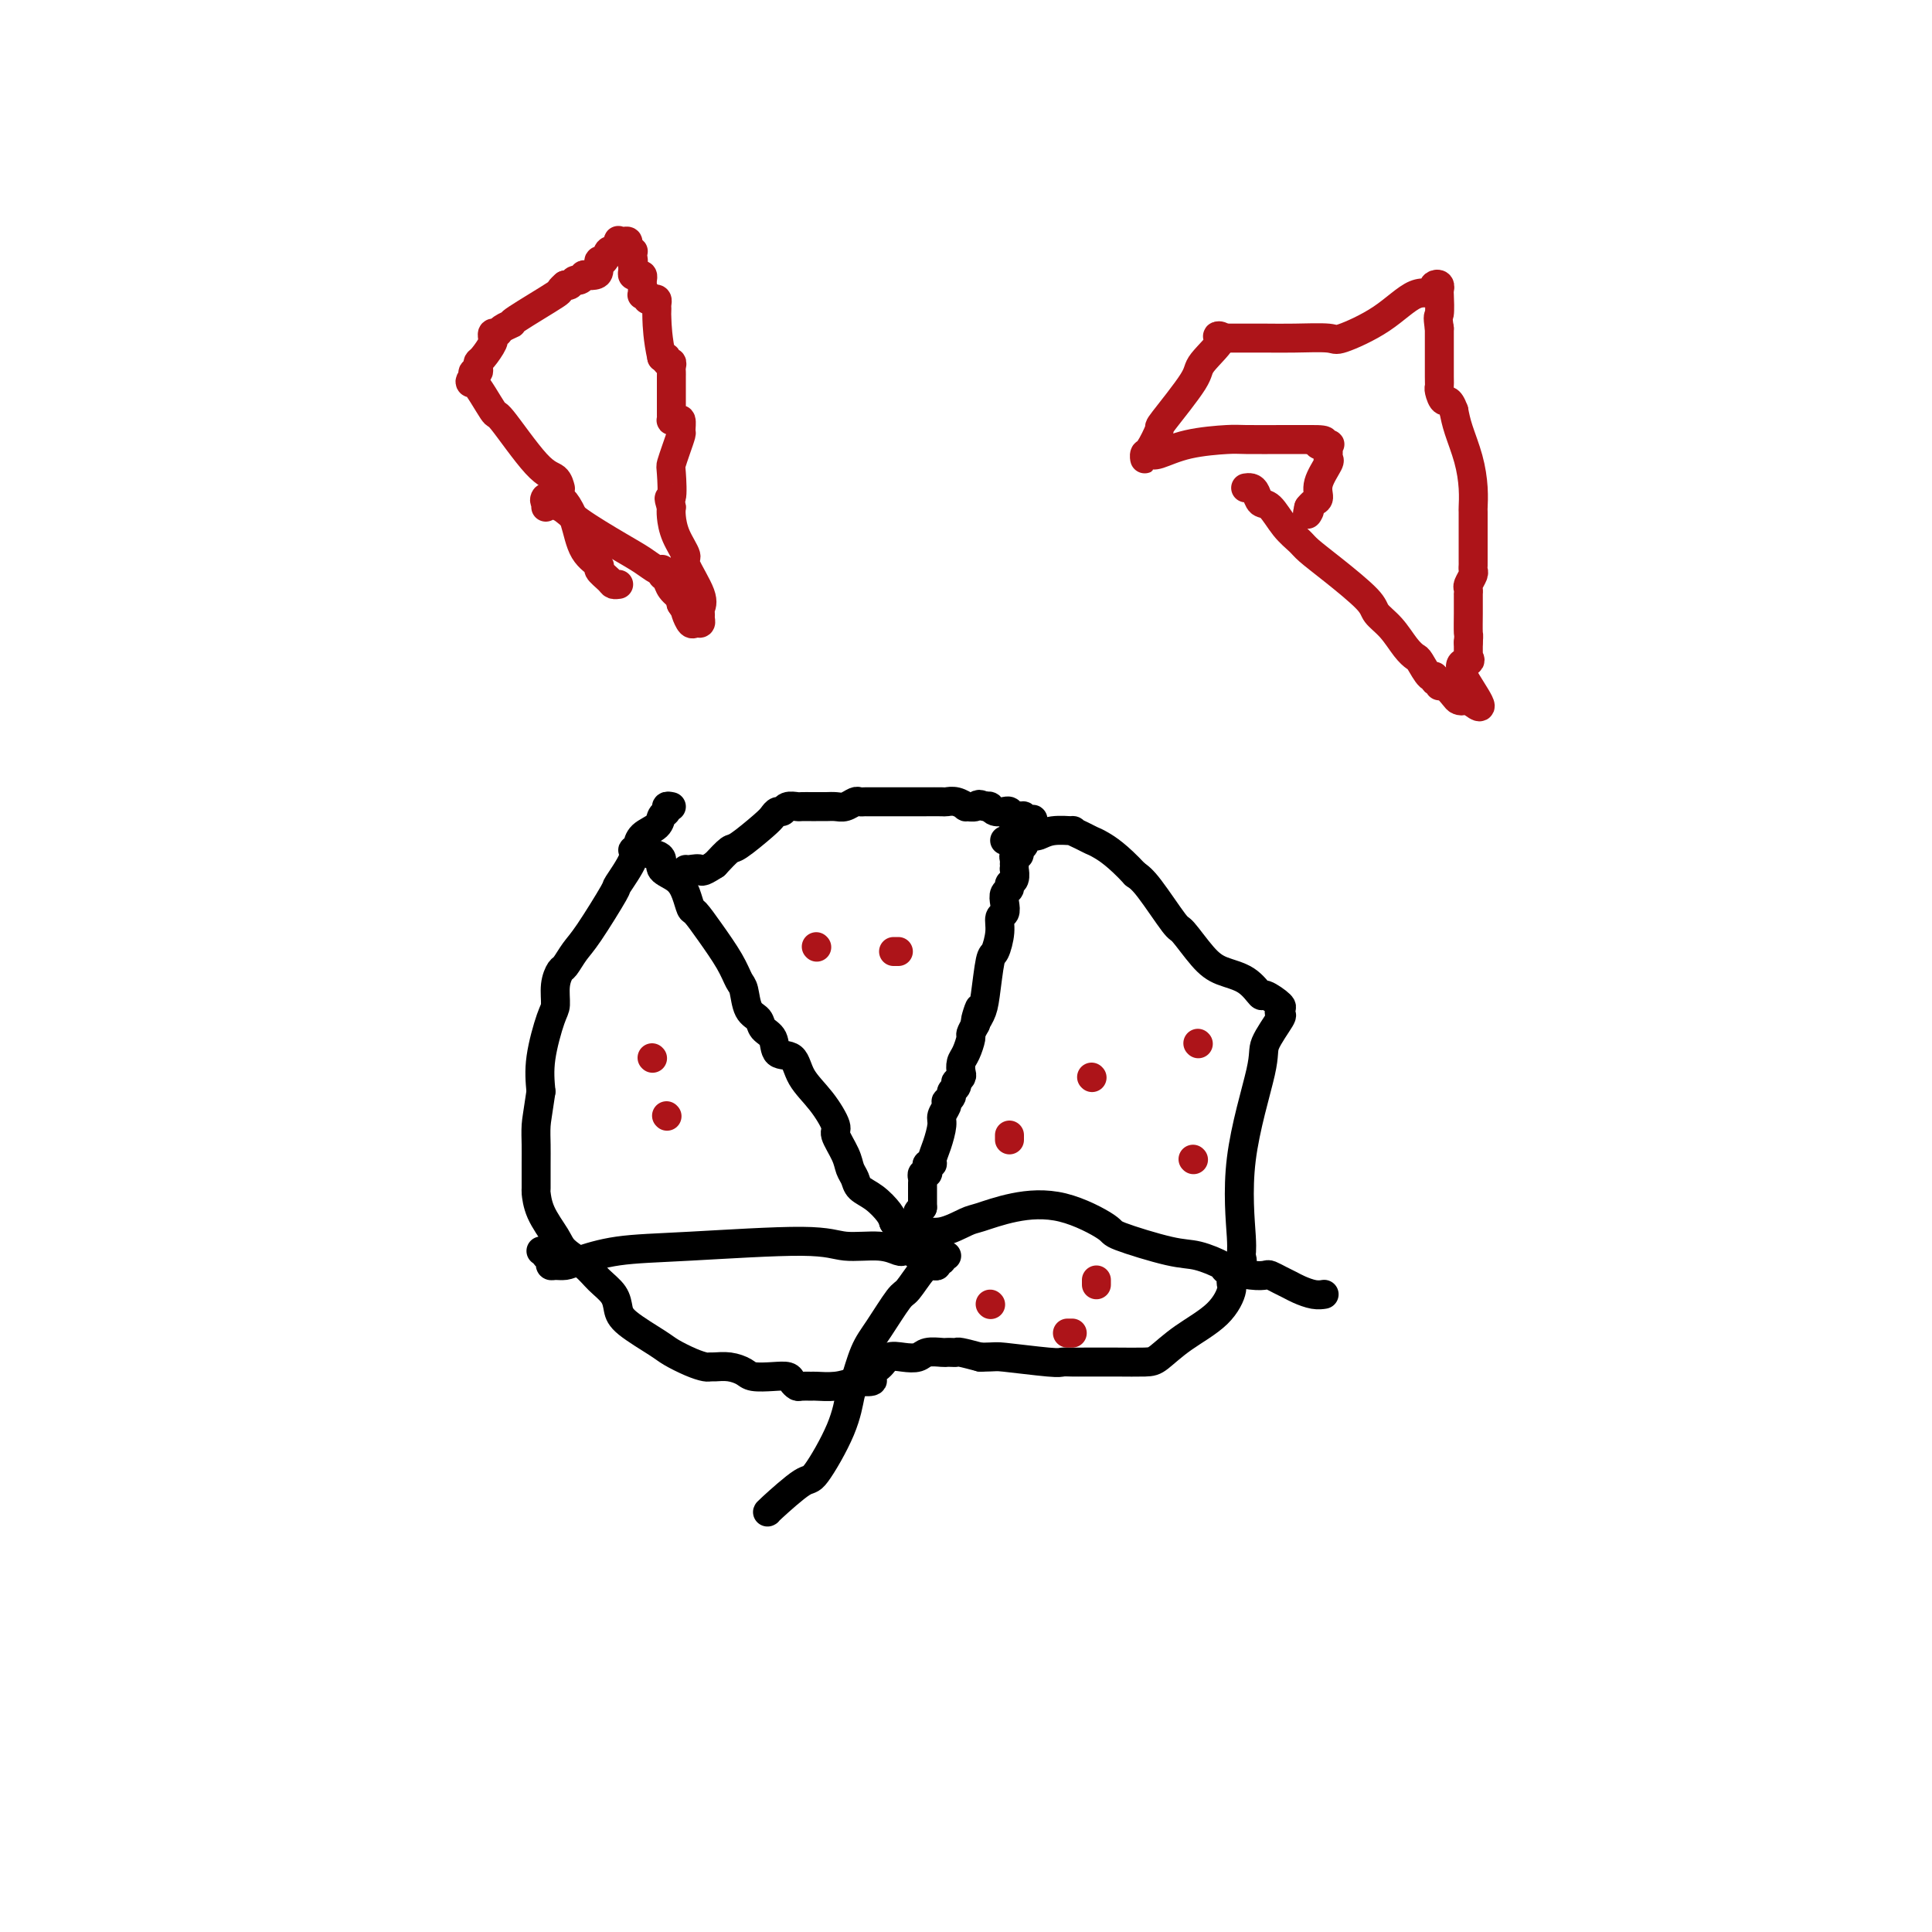 <svg viewBox='0 0 400 400' version='1.1' xmlns='http://www.w3.org/2000/svg' xmlns:xlink='http://www.w3.org/1999/xlink'><g fill='none' stroke='#000000' stroke-width='6' stroke-linecap='round' stroke-linejoin='round'><path d='M135,177c0.289,-0.064 0.578,-0.128 1,0c0.422,0.128 0.978,0.448 1,1c0.022,0.552 -0.490,1.336 0,2c0.490,0.664 1.981,1.207 3,2c1.019,0.793 1.565,1.835 2,3c0.435,1.165 0.761,2.452 1,3c0.239,0.548 0.393,0.357 1,1c0.607,0.643 1.667,2.119 3,4c1.333,1.881 2.939,4.166 4,6c1.061,1.834 1.579,3.216 2,4c0.421,0.784 0.747,0.971 1,2c0.253,1.029 0.433,2.900 1,4c0.567,1.100 1.521,1.430 2,2c0.479,0.570 0.483,1.379 1,2c0.517,0.621 1.548,1.052 2,2c0.452,0.948 0.325,2.412 1,3c0.675,0.588 2.151,0.302 3,1c0.849,0.698 1.071,2.382 2,4c0.929,1.618 2.563,3.172 4,5c1.437,1.828 2.676,3.932 3,5c0.324,1.068 -0.265,1.101 0,2c0.265,0.899 1.386,2.662 2,4c0.614,1.338 0.721,2.249 1,3c0.279,0.751 0.729,1.342 1,2c0.271,0.658 0.361,1.383 1,2c0.639,0.617 1.826,1.128 3,2c1.174,0.872 2.335,2.106 3,3c0.665,0.894 0.832,1.447 1,2'/><path d='M185,253c8.124,12.224 3.435,4.786 2,2c-1.435,-2.786 0.385,-0.918 1,0c0.615,0.918 0.025,0.887 0,1c-0.025,0.113 0.515,0.371 1,1c0.485,0.629 0.916,1.631 1,2c0.084,0.369 -0.177,0.107 0,0c0.177,-0.107 0.794,-0.057 1,0c0.206,0.057 0.003,0.121 0,0c-0.003,-0.121 0.195,-0.428 0,-1c-0.195,-0.572 -0.784,-1.410 -1,-2c-0.216,-0.590 -0.058,-0.932 0,-1c0.058,-0.068 0.015,0.136 0,0c-0.015,-0.136 -0.001,-0.614 0,-1c0.001,-0.386 -0.010,-0.681 0,-1c0.010,-0.319 0.041,-0.663 0,-1c-0.041,-0.337 -0.155,-0.668 0,-1c0.155,-0.332 0.577,-0.666 1,-1'/><path d='M191,250c-0.000,-1.515 -0.000,-0.801 0,-1c0.000,-0.199 0.000,-1.310 0,-2c-0.000,-0.690 -0.001,-0.959 0,-1c0.001,-0.041 0.004,0.148 0,0c-0.004,-0.148 -0.015,-0.631 0,-1c0.015,-0.369 0.055,-0.625 0,-1c-0.055,-0.375 -0.207,-0.871 0,-1c0.207,-0.129 0.773,0.107 1,0c0.227,-0.107 0.116,-0.558 0,-1c-0.116,-0.442 -0.237,-0.874 0,-1c0.237,-0.126 0.833,0.055 1,0c0.167,-0.055 -0.095,-0.347 0,-1c0.095,-0.653 0.548,-1.667 1,-3c0.452,-1.333 0.905,-2.983 1,-4c0.095,-1.017 -0.167,-1.400 0,-2c0.167,-0.600 0.762,-1.418 1,-2c0.238,-0.582 0.120,-0.929 0,-1c-0.120,-0.071 -0.242,0.135 0,0c0.242,-0.135 0.848,-0.610 1,-1c0.152,-0.390 -0.152,-0.696 0,-1c0.152,-0.304 0.759,-0.605 1,-1c0.241,-0.395 0.116,-0.883 0,-1c-0.116,-0.117 -0.225,0.136 0,0c0.225,-0.136 0.782,-0.660 1,-1c0.218,-0.340 0.096,-0.496 0,-1c-0.096,-0.504 -0.167,-1.356 0,-2c0.167,-0.644 0.570,-1.080 1,-2c0.430,-0.920 0.885,-2.325 1,-3c0.115,-0.675 -0.110,-0.622 0,-1c0.110,-0.378 0.555,-1.189 1,-2'/><path d='M202,212c1.654,-6.080 0.288,-2.281 0,-1c-0.288,1.281 0.501,0.044 1,-1c0.499,-1.044 0.707,-1.894 1,-4c0.293,-2.106 0.671,-5.466 1,-7c0.329,-1.534 0.610,-1.240 1,-2c0.390,-0.760 0.888,-2.575 1,-4c0.112,-1.425 -0.162,-2.462 0,-3c0.162,-0.538 0.760,-0.578 1,-1c0.240,-0.422 0.121,-1.225 0,-2c-0.121,-0.775 -0.243,-1.522 0,-2c0.243,-0.478 0.850,-0.688 1,-1c0.150,-0.312 -0.156,-0.728 0,-1c0.156,-0.272 0.774,-0.401 1,-1c0.226,-0.599 0.059,-1.667 0,-2c-0.059,-0.333 -0.012,0.069 0,0c0.012,-0.069 -0.012,-0.610 0,-1c0.012,-0.390 0.060,-0.629 0,-1c-0.060,-0.371 -0.227,-0.873 0,-1c0.227,-0.127 0.849,0.120 1,0c0.151,-0.120 -0.170,-0.607 0,-1c0.170,-0.393 0.829,-0.693 1,-1c0.171,-0.307 -0.146,-0.621 0,-1c0.146,-0.379 0.756,-0.823 1,-1c0.244,-0.177 0.122,-0.089 0,0'/><path d='M213,173c1.700,-6.194 0.452,-2.181 0,-1c-0.452,1.181 -0.106,-0.472 0,-1c0.106,-0.528 -0.027,0.069 0,0c0.027,-0.069 0.215,-0.803 0,-1c-0.215,-0.197 -0.832,0.144 -1,0c-0.168,-0.144 0.114,-0.775 0,-1c-0.114,-0.225 -0.623,-0.046 -1,0c-0.377,0.046 -0.621,-0.040 -1,0c-0.379,0.040 -0.893,0.208 -1,0c-0.107,-0.208 0.193,-0.791 0,-1c-0.193,-0.209 -0.878,-0.042 -1,0c-0.122,0.042 0.318,-0.040 0,0c-0.318,0.040 -1.393,0.203 -2,0c-0.607,-0.203 -0.745,-0.772 -1,-1c-0.255,-0.228 -0.628,-0.114 -1,0'/><path d='M204,167c-1.717,-0.924 -1.511,-0.233 -2,0c-0.489,0.233 -1.673,0.010 -2,0c-0.327,-0.010 0.204,0.193 0,0c-0.204,-0.193 -1.141,-0.784 -2,-1c-0.859,-0.216 -1.639,-0.058 -2,0c-0.361,0.058 -0.302,0.016 -1,0c-0.698,-0.016 -2.151,-0.004 -4,0c-1.849,0.004 -4.092,0.001 -5,0c-0.908,-0.001 -0.481,-0.000 -1,0c-0.519,0.000 -1.984,-0.001 -3,0c-1.016,0.001 -1.585,0.004 -2,0c-0.415,-0.004 -0.678,-0.015 -1,0c-0.322,0.015 -0.705,0.057 -1,0c-0.295,-0.057 -0.503,-0.211 -1,0c-0.497,0.211 -1.284,0.789 -2,1c-0.716,0.211 -1.362,0.057 -2,0c-0.638,-0.057 -1.269,-0.015 -2,0c-0.731,0.015 -1.562,0.003 -2,0c-0.438,-0.003 -0.485,0.003 -1,0c-0.515,-0.003 -1.500,-0.016 -2,0c-0.500,0.016 -0.515,0.060 -1,0c-0.485,-0.060 -1.439,-0.223 -2,0c-0.561,0.223 -0.728,0.831 -1,1c-0.272,0.169 -0.649,-0.100 -1,0c-0.351,0.100 -0.677,0.571 -1,1c-0.323,0.429 -0.643,0.816 -2,2c-1.357,1.184 -3.750,3.165 -5,4c-1.250,0.835 -1.357,0.524 -2,1c-0.643,0.476 -1.821,1.738 -3,3'/><path d='M148,179c-3.204,2.083 -2.715,1.290 -3,1c-0.285,-0.290 -1.344,-0.078 -2,0c-0.656,0.078 -0.908,0.021 -1,0c-0.092,-0.021 -0.025,-0.006 0,0c0.025,0.006 0.007,0.002 0,0c-0.007,-0.002 -0.004,-0.001 0,0'/><path d='M139,167c-0.451,-0.096 -0.902,-0.192 -1,0c-0.098,0.192 0.156,0.672 0,1c-0.156,0.328 -0.722,0.503 -1,1c-0.278,0.497 -0.270,1.314 -1,2c-0.730,0.686 -2.200,1.241 -3,2c-0.800,0.759 -0.929,1.723 -1,2c-0.071,0.277 -0.083,-0.131 0,0c0.083,0.131 0.261,0.802 0,1c-0.261,0.198 -0.962,-0.078 -1,0c-0.038,0.078 0.587,0.509 0,2c-0.587,1.491 -2.385,4.043 -3,5c-0.615,0.957 -0.048,0.321 -1,2c-0.952,1.679 -3.422,5.673 -5,8c-1.578,2.327 -2.265,2.987 -3,4c-0.735,1.013 -1.519,2.377 -2,3c-0.481,0.623 -0.658,0.503 -1,1c-0.342,0.497 -0.849,1.611 -1,3c-0.151,1.389 0.052,3.053 0,4c-0.052,0.947 -0.360,1.178 -1,3c-0.640,1.822 -1.611,5.235 -2,8c-0.389,2.765 -0.194,4.883 0,7'/><path d='M112,226c-0.691,4.790 -0.917,5.764 -1,7c-0.083,1.236 -0.021,2.734 0,4c0.021,1.266 0.002,2.299 0,4c-0.002,1.701 0.014,4.069 0,5c-0.014,0.931 -0.058,0.426 0,1c0.058,0.574 0.216,2.225 1,4c0.784,1.775 2.192,3.672 3,5c0.808,1.328 1.015,2.088 2,3c0.985,0.912 2.749,1.975 4,3c1.251,1.025 1.988,2.011 3,3c1.012,0.989 2.300,1.980 3,3c0.700,1.020 0.813,2.070 1,3c0.187,0.930 0.449,1.742 2,3c1.551,1.258 4.391,2.964 6,4c1.609,1.036 1.988,1.402 3,2c1.012,0.598 2.658,1.427 4,2c1.342,0.573 2.380,0.888 3,1c0.620,0.112 0.822,0.020 1,0c0.178,-0.020 0.333,0.033 1,0c0.667,-0.033 1.846,-0.153 3,0c1.154,0.153 2.284,0.580 3,1c0.716,0.420 1.018,0.834 2,1c0.982,0.166 2.643,0.083 4,0c1.357,-0.083 2.409,-0.166 3,0c0.591,0.166 0.719,0.580 1,1c0.281,0.420 0.714,0.845 1,1c0.286,0.155 0.425,0.039 1,0c0.575,-0.039 1.587,-0.000 2,0c0.413,0.000 0.227,-0.038 1,0c0.773,0.038 2.507,0.154 4,0c1.493,-0.154 2.747,-0.577 4,-1'/><path d='M177,286c5.376,0.327 3.317,-0.356 3,-1c-0.317,-0.644 1.107,-1.248 2,-2c0.893,-0.752 1.255,-1.652 2,-2c0.745,-0.348 1.873,-0.146 3,0c1.127,0.146 2.252,0.235 3,0c0.748,-0.235 1.118,-0.795 2,-1c0.882,-0.205 2.276,-0.056 3,0c0.724,0.056 0.780,0.018 1,0c0.220,-0.018 0.605,-0.015 1,0c0.395,0.015 0.799,0.043 1,0c0.201,-0.043 0.200,-0.155 1,0c0.800,0.155 2.400,0.578 4,1'/><path d='M203,281c3.568,-0.061 2.987,-0.212 5,0c2.013,0.212 6.619,0.789 9,1c2.381,0.211 2.535,0.057 3,0c0.465,-0.057 1.239,-0.016 2,0c0.761,0.016 1.509,0.007 3,0c1.491,-0.007 3.725,-0.012 6,0c2.275,0.012 4.589,0.042 6,0c1.411,-0.042 1.917,-0.156 3,-1c1.083,-0.844 2.743,-2.418 5,-4c2.257,-1.582 5.112,-3.173 7,-5c1.888,-1.827 2.808,-3.890 3,-5c0.192,-1.110 -0.345,-1.265 0,-2c0.345,-0.735 1.571,-2.049 2,-3c0.429,-0.951 0.059,-1.540 0,-2c-0.059,-0.460 0.192,-0.793 0,-4c-0.192,-3.207 -0.825,-9.289 0,-16c0.825,-6.711 3.110,-14.050 4,-18c0.890,-3.950 0.385,-4.510 1,-6c0.615,-1.490 2.350,-3.910 3,-5c0.650,-1.090 0.215,-0.850 0,-1c-0.215,-0.150 -0.208,-0.691 0,-1c0.208,-0.309 0.618,-0.386 0,-1c-0.618,-0.614 -2.264,-1.764 -3,-2c-0.736,-0.236 -0.561,0.444 -1,0c-0.439,-0.444 -1.490,-2.011 -3,-3c-1.510,-0.989 -3.479,-1.399 -5,-2c-1.521,-0.601 -2.596,-1.393 -4,-3c-1.404,-1.607 -3.139,-4.029 -4,-5c-0.861,-0.971 -0.847,-0.492 -2,-2c-1.153,-1.508 -3.472,-5.002 -5,-7c-1.528,-1.998 -2.264,-2.499 -3,-3'/><path d='M235,181c-3.653,-3.940 -5.784,-5.290 -7,-6c-1.216,-0.710 -1.515,-0.780 -2,-1c-0.485,-0.220 -1.156,-0.591 -2,-1c-0.844,-0.409 -1.862,-0.856 -2,-1c-0.138,-0.144 0.602,0.014 0,0c-0.602,-0.014 -2.546,-0.201 -4,0c-1.454,0.201 -2.417,0.790 -3,1c-0.583,0.210 -0.786,0.042 -1,0c-0.214,-0.042 -0.439,0.041 -1,0c-0.561,-0.041 -1.457,-0.207 -2,0c-0.543,0.207 -0.733,0.787 -1,1c-0.267,0.213 -0.610,0.057 -1,0c-0.390,-0.057 -0.826,-0.016 -1,0c-0.174,0.016 -0.087,0.008 0,0'/><path d='M189,256c0.394,0.128 0.788,0.257 1,0c0.212,-0.257 0.244,-0.898 1,-1c0.756,-0.102 2.238,0.337 4,0c1.762,-0.337 3.804,-1.450 5,-2c1.196,-0.550 1.545,-0.539 3,-1c1.455,-0.461 4.017,-1.395 7,-2c2.983,-0.605 6.389,-0.882 10,0c3.611,0.882 7.428,2.923 9,4c1.572,1.077 0.900,1.191 3,2c2.100,0.809 6.971,2.311 10,3c3.029,0.689 4.216,0.563 6,1c1.784,0.437 4.165,1.437 5,2c0.835,0.563 0.125,0.690 1,1c0.875,0.310 3.337,0.804 5,1c1.663,0.196 2.528,0.094 3,0c0.472,-0.094 0.553,-0.179 1,0c0.447,0.179 1.262,0.622 2,1c0.738,0.378 1.399,0.690 2,1c0.601,0.310 1.140,0.619 2,1c0.860,0.381 2.039,0.833 3,1c0.961,0.167 1.703,0.048 2,0c0.297,-0.048 0.148,-0.024 0,0'/><path d='M196,260c-0.454,-0.121 -0.909,-0.243 -1,0c-0.091,0.243 0.181,0.850 0,1c-0.181,0.150 -0.815,-0.155 -1,0c-0.185,0.155 0.080,0.772 0,1c-0.080,0.228 -0.503,0.066 -1,0c-0.497,-0.066 -1.067,-0.036 -2,1c-0.933,1.036 -2.229,3.079 -3,4c-0.771,0.921 -1.019,0.719 -2,2c-0.981,1.281 -2.697,4.045 -4,6c-1.303,1.955 -2.195,3.099 -3,5c-0.805,1.901 -1.524,4.557 -2,6c-0.476,1.443 -0.709,1.672 -1,3c-0.291,1.328 -0.638,3.753 -2,7c-1.362,3.247 -3.738,7.315 -5,9c-1.262,1.685 -1.410,0.988 -3,2c-1.590,1.012 -4.620,3.734 -6,5c-1.380,1.266 -1.108,1.076 -1,1c0.108,-0.076 0.054,-0.038 0,0'/><path d='M188,259c-0.382,-0.033 -0.764,-0.066 -1,0c-0.236,0.066 -0.325,0.231 -1,0c-0.675,-0.231 -1.934,-0.859 -4,-1c-2.066,-0.141 -4.938,0.203 -7,0c-2.062,-0.203 -3.315,-0.954 -9,-1c-5.685,-0.046 -15.803,0.615 -23,1c-7.197,0.385 -11.473,0.496 -15,1c-3.527,0.504 -6.304,1.400 -8,2c-1.696,0.600 -2.310,0.903 -3,1c-0.690,0.097 -1.457,-0.011 -2,0c-0.543,0.011 -0.862,0.143 -1,0c-0.138,-0.143 -0.093,-0.560 0,-1c0.093,-0.440 0.235,-0.902 0,-1c-0.235,-0.098 -0.846,0.170 -1,0c-0.154,-0.170 0.151,-0.776 0,-1c-0.151,-0.224 -0.757,-0.064 -1,0c-0.243,0.064 -0.121,0.032 0,0'/></g>
<g fill='none' stroke='#AD1419' stroke-width='6' stroke-linecap='round' stroke-linejoin='round'><path d='M135,219c0.000,0.000 0.100,0.100 0.1,0.1'/><path d='M138,231c0.000,0.000 0.100,0.100 0.1,0.1'/><path d='M169,196c0.000,0.000 0.100,0.100 0.1,0.1'/><path d='M185,197c0.417,0.000 0.833,0.000 1,0c0.167,0.000 0.083,0.000 0,0'/><path d='M226,223c0.000,0.000 0.100,0.100 0.1,0.1'/><path d='M247,240c0.000,0.000 0.100,0.100 0.1,0.1'/><path d='M248,216c0.000,0.000 0.100,0.100 0.1,0.1'/><path d='M209,236c0.000,-0.417 0.000,-0.833 0,-1c0.000,-0.167 0.000,-0.083 0,0'/><path d='M205,270c0.000,0.000 0.100,0.100 0.1,0.1'/><path d='M221,276c0.417,0.000 0.833,0.000 1,0c0.167,0.000 0.083,0.000 0,0'/><path d='M227,266c0.000,-0.417 0.000,-0.833 0,-1c0.000,-0.167 0.000,-0.083 0,0'/><path d='M258,101c-0.088,0.014 -0.176,0.029 0,0c0.176,-0.029 0.616,-0.100 1,0c0.384,0.100 0.712,0.373 1,1c0.288,0.627 0.537,1.609 1,2c0.463,0.391 1.141,0.191 2,1c0.859,0.809 1.897,2.625 3,4c1.103,1.375 2.269,2.307 3,3c0.731,0.693 1.028,1.146 2,2c0.972,0.854 2.620,2.109 5,4c2.380,1.891 5.492,4.419 7,6c1.508,1.581 1.411,2.214 2,3c0.589,0.786 1.863,1.725 3,3c1.137,1.275 2.137,2.887 3,4c0.863,1.113 1.589,1.728 2,2c0.411,0.272 0.506,0.201 1,1c0.494,0.799 1.386,2.467 2,3c0.614,0.533 0.951,-0.069 1,0c0.049,0.069 -0.190,0.810 0,1c0.190,0.190 0.810,-0.170 1,0c0.190,0.170 -0.051,0.869 0,1c0.051,0.131 0.392,-0.308 1,0c0.608,0.308 1.483,1.361 2,2c0.517,0.639 0.678,0.864 1,1c0.322,0.136 0.806,0.182 1,0c0.194,-0.182 0.097,-0.591 0,-1'/><path d='M303,144c6.901,5.911 1.653,-0.811 0,-4c-1.653,-3.189 0.289,-2.843 1,-3c0.711,-0.157 0.190,-0.815 0,-1c-0.190,-0.185 -0.051,0.105 0,0c0.051,-0.105 0.014,-0.605 0,-1c-0.014,-0.395 -0.004,-0.684 0,-1c0.004,-0.316 0.002,-0.658 0,-1'/><path d='M304,133c0.155,-1.941 0.041,-1.295 0,-2c-0.041,-0.705 -0.011,-2.762 0,-4c0.011,-1.238 0.003,-1.655 0,-2c-0.003,-0.345 -0.002,-0.616 0,-1c0.002,-0.384 0.004,-0.880 0,-1c-0.004,-0.120 -0.015,0.137 0,0c0.015,-0.137 0.057,-0.667 0,-1c-0.057,-0.333 -0.211,-0.469 0,-1c0.211,-0.531 0.789,-1.457 1,-2c0.211,-0.543 0.057,-0.704 0,-1c-0.057,-0.296 -0.015,-0.726 0,-1c0.015,-0.274 0.004,-0.392 0,-1c-0.004,-0.608 -0.001,-1.705 0,-2c0.001,-0.295 0.000,0.211 0,0c-0.000,-0.211 -0.000,-1.140 0,-2c0.000,-0.860 0.001,-1.652 0,-2c-0.001,-0.348 -0.002,-0.250 0,-1c0.002,-0.750 0.008,-2.346 0,-3c-0.008,-0.654 -0.030,-0.366 0,-1c0.030,-0.634 0.111,-2.191 0,-4c-0.111,-1.809 -0.415,-3.872 -1,-6c-0.585,-2.128 -1.453,-4.322 -2,-6c-0.547,-1.678 -0.774,-2.839 -1,-4'/><path d='M301,85c-1.011,-2.819 -1.539,-1.866 -2,-2c-0.461,-0.134 -0.856,-1.356 -1,-2c-0.144,-0.644 -0.039,-0.712 0,-1c0.039,-0.288 0.010,-0.798 0,-2c-0.010,-1.202 -0.003,-3.096 0,-4c0.003,-0.904 0.001,-0.820 0,-1c-0.001,-0.180 -0.000,-0.626 0,-1c0.000,-0.374 0.000,-0.678 0,-1c-0.000,-0.322 -0.000,-0.664 0,-1c0.000,-0.336 0.000,-0.668 0,-1c-0.000,-0.332 -0.000,-0.666 0,-1'/><path d='M298,68c-0.465,-3.079 -0.128,-2.276 0,-3c0.128,-0.724 0.048,-2.976 0,-4c-0.048,-1.024 -0.063,-0.819 0,-1c0.063,-0.181 0.203,-0.746 0,-1c-0.203,-0.254 -0.749,-0.197 -1,0c-0.251,0.197 -0.208,0.533 0,1c0.208,0.467 0.580,1.064 0,1c-0.580,-0.064 -2.110,-0.788 -4,0c-1.890,0.788 -4.138,3.087 -7,5c-2.862,1.913 -6.337,3.441 -8,4c-1.663,0.559 -1.513,0.150 -3,0c-1.487,-0.150 -4.612,-0.040 -7,0c-2.388,0.040 -4.040,0.011 -6,0c-1.960,-0.011 -4.227,-0.003 -5,0c-0.773,0.003 -0.053,0.001 0,0c0.053,-0.001 -0.563,-0.000 -1,0c-0.437,0.000 -0.696,0.000 -1,0c-0.304,-0.000 -0.652,-0.000 -1,0'/><path d='M254,70c-3.704,-0.272 -0.962,-0.952 -1,0c-0.038,0.952 -2.854,3.538 -4,5c-1.146,1.462 -0.623,1.802 -2,4c-1.377,2.198 -4.656,6.254 -6,8c-1.344,1.746 -0.753,1.182 -1,2c-0.247,0.818 -1.331,3.017 -2,4c-0.669,0.983 -0.922,0.748 -1,1c-0.078,0.252 0.019,0.989 0,1c-0.019,0.011 -0.153,-0.705 0,-1c0.153,-0.295 0.591,-0.170 1,0c0.409,0.170 0.787,0.385 2,0c1.213,-0.385 3.262,-1.371 6,-2c2.738,-0.629 6.167,-0.901 8,-1c1.833,-0.099 2.070,-0.027 4,0c1.930,0.027 5.551,0.008 8,0c2.449,-0.008 3.724,-0.004 5,0'/><path d='M271,91c5.437,-0.082 2.529,0.713 2,1c-0.529,0.287 1.323,0.066 2,0c0.677,-0.066 0.181,0.025 0,0c-0.181,-0.025 -0.046,-0.164 0,0c0.046,0.164 0.005,0.631 0,1c-0.005,0.369 0.028,0.642 0,1c-0.028,0.358 -0.115,0.803 0,1c0.115,0.197 0.434,0.148 0,1c-0.434,0.852 -1.619,2.607 -2,4c-0.381,1.393 0.042,2.425 0,3c-0.042,0.575 -0.550,0.693 -1,1c-0.450,0.307 -0.843,0.802 -1,1c-0.157,0.198 -0.079,0.099 0,0'/><path d='M271,105c-0.622,2.244 -0.178,1.356 0,1c0.178,-0.356 0.089,-0.178 0,0'/><path d='M113,105c-0.020,-0.283 -0.039,-0.566 0,-1c0.039,-0.434 0.138,-1.018 0,-1c-0.138,0.018 -0.512,0.637 0,1c0.512,0.363 1.909,0.469 3,1c1.091,0.531 1.876,1.487 4,3c2.124,1.513 5.589,3.581 8,5c2.411,1.419 3.770,2.187 5,3c1.230,0.813 2.333,1.670 3,2c0.667,0.330 0.898,0.133 1,0c0.102,-0.133 0.073,-0.201 0,0c-0.073,0.201 -0.191,0.670 0,1c0.191,0.330 0.690,0.522 1,1c0.310,0.478 0.430,1.244 1,2c0.570,0.756 1.592,1.502 2,2c0.408,0.498 0.204,0.749 0,1'/><path d='M141,125c0.951,1.414 0.829,1.448 1,2c0.171,0.552 0.634,1.623 1,2c0.366,0.377 0.633,0.060 1,0c0.367,-0.060 0.834,0.136 1,0c0.166,-0.136 0.033,-0.604 0,-1c-0.033,-0.396 0.035,-0.720 0,-1c-0.035,-0.280 -0.174,-0.517 0,-1c0.174,-0.483 0.659,-1.211 0,-3c-0.659,-1.789 -2.464,-4.640 -3,-6c-0.536,-1.360 0.197,-1.231 0,-2c-0.197,-0.769 -1.322,-2.438 -2,-4c-0.678,-1.562 -0.908,-3.018 -1,-4c-0.092,-0.982 -0.046,-1.491 0,-2'/><path d='M139,105c-0.931,-2.957 -0.260,-1.349 0,-2c0.260,-0.651 0.108,-3.559 0,-5c-0.108,-1.441 -0.172,-1.413 0,-2c0.172,-0.587 0.579,-1.789 1,-3c0.421,-1.211 0.855,-2.430 1,-3c0.145,-0.570 0.000,-0.492 0,-1c-0.000,-0.508 0.144,-1.603 0,-2c-0.144,-0.397 -0.574,-0.096 -1,0c-0.426,0.096 -0.846,-0.013 -1,0c-0.154,0.013 -0.041,0.148 0,0c0.041,-0.148 0.011,-0.578 0,-1c-0.011,-0.422 -0.003,-0.834 0,-2c0.003,-1.166 0.000,-3.086 0,-4c-0.000,-0.914 0.001,-0.823 0,-1c-0.001,-0.177 -0.004,-0.621 0,-1c0.004,-0.379 0.016,-0.694 0,-1c-0.016,-0.306 -0.061,-0.604 0,-1c0.061,-0.396 0.226,-0.891 0,-1c-0.226,-0.109 -0.844,0.167 -1,0c-0.156,-0.167 0.150,-0.776 0,-1c-0.150,-0.224 -0.757,-0.064 -1,0c-0.243,0.064 -0.121,0.032 0,0'/><path d='M137,74c-0.845,-3.775 -0.958,-6.714 -1,-8c-0.042,-1.286 -0.014,-0.919 0,-1c0.014,-0.081 0.014,-0.609 0,-1c-0.014,-0.391 -0.041,-0.644 0,-1c0.041,-0.356 0.151,-0.813 0,-1c-0.151,-0.187 -0.562,-0.102 -1,0c-0.438,0.102 -0.902,0.220 -1,0c-0.098,-0.220 0.170,-0.780 0,-1c-0.170,-0.220 -0.778,-0.100 -1,0c-0.222,0.100 -0.059,0.181 0,0c0.059,-0.181 0.013,-0.623 0,-1c-0.013,-0.377 0.007,-0.689 0,-1c-0.007,-0.311 -0.040,-0.622 0,-1c0.040,-0.378 0.154,-0.822 0,-1c-0.154,-0.178 -0.577,-0.089 -1,0c-0.423,0.089 -0.845,0.178 -1,0c-0.155,-0.178 -0.044,-0.622 0,-1c0.044,-0.378 0.022,-0.689 0,-1'/><path d='M131,55c-0.929,-3.122 -0.253,-1.428 0,-1c0.253,0.428 0.083,-0.411 0,-1c-0.083,-0.589 -0.077,-0.929 0,-1c0.077,-0.071 0.227,0.125 0,0c-0.227,-0.125 -0.831,-0.572 -1,-1c-0.169,-0.428 0.095,-0.839 0,-1c-0.095,-0.161 -0.550,-0.074 -1,0c-0.450,0.074 -0.894,0.133 -1,0c-0.106,-0.133 0.125,-0.458 0,0c-0.125,0.458 -0.607,1.698 -1,2c-0.393,0.302 -0.695,-0.336 -1,0c-0.305,0.336 -0.611,1.645 -1,2c-0.389,0.355 -0.860,-0.246 -1,0c-0.140,0.246 0.050,1.338 0,2c-0.050,0.662 -0.342,0.894 -1,1c-0.658,0.106 -1.682,0.085 -2,0c-0.318,-0.085 0.069,-0.233 0,0c-0.069,0.233 -0.596,0.846 -1,1c-0.404,0.154 -0.686,-0.151 -1,0c-0.314,0.151 -0.661,0.757 -1,1c-0.339,0.243 -0.669,0.121 -1,0'/><path d='M117,59c-1.832,1.555 -0.413,0.943 -2,2c-1.587,1.057 -6.180,3.785 -8,5c-1.820,1.215 -0.866,0.918 -1,1c-0.134,0.082 -1.357,0.544 -2,1c-0.643,0.456 -0.706,0.908 -1,1c-0.294,0.092 -0.817,-0.175 -1,0c-0.183,0.175 -0.024,0.792 0,1c0.024,0.208 -0.085,0.006 0,0c0.085,-0.006 0.363,0.185 0,1c-0.363,0.815 -1.369,2.256 -2,3c-0.631,0.744 -0.887,0.791 -1,1c-0.113,0.209 -0.083,0.581 0,1c0.083,0.419 0.218,0.886 0,1c-0.218,0.114 -0.789,-0.123 -1,0c-0.211,0.123 -0.060,0.607 0,1c0.060,0.393 0.030,0.697 0,1'/><path d='M98,79c-0.855,1.024 -0.993,-0.915 0,0c0.993,0.915 3.117,4.684 4,6c0.883,1.316 0.524,0.180 2,2c1.476,1.820 4.788,6.596 7,9c2.212,2.404 3.324,2.437 4,3c0.676,0.563 0.915,1.654 1,2c0.085,0.346 0.015,-0.055 0,0c-0.015,0.055 0.025,0.567 0,1c-0.025,0.433 -0.114,0.789 0,1c0.114,0.211 0.431,0.279 1,1c0.569,0.721 1.389,2.095 2,4c0.611,1.905 1.014,4.343 2,6c0.986,1.657 2.555,2.535 3,3c0.445,0.465 -0.235,0.517 0,1c0.235,0.483 1.383,1.397 2,2c0.617,0.603 0.701,0.893 1,1c0.299,0.107 0.811,0.029 1,0c0.189,-0.029 0.054,-0.008 0,0c-0.054,0.008 -0.027,0.004 0,0'/></g>
</svg>